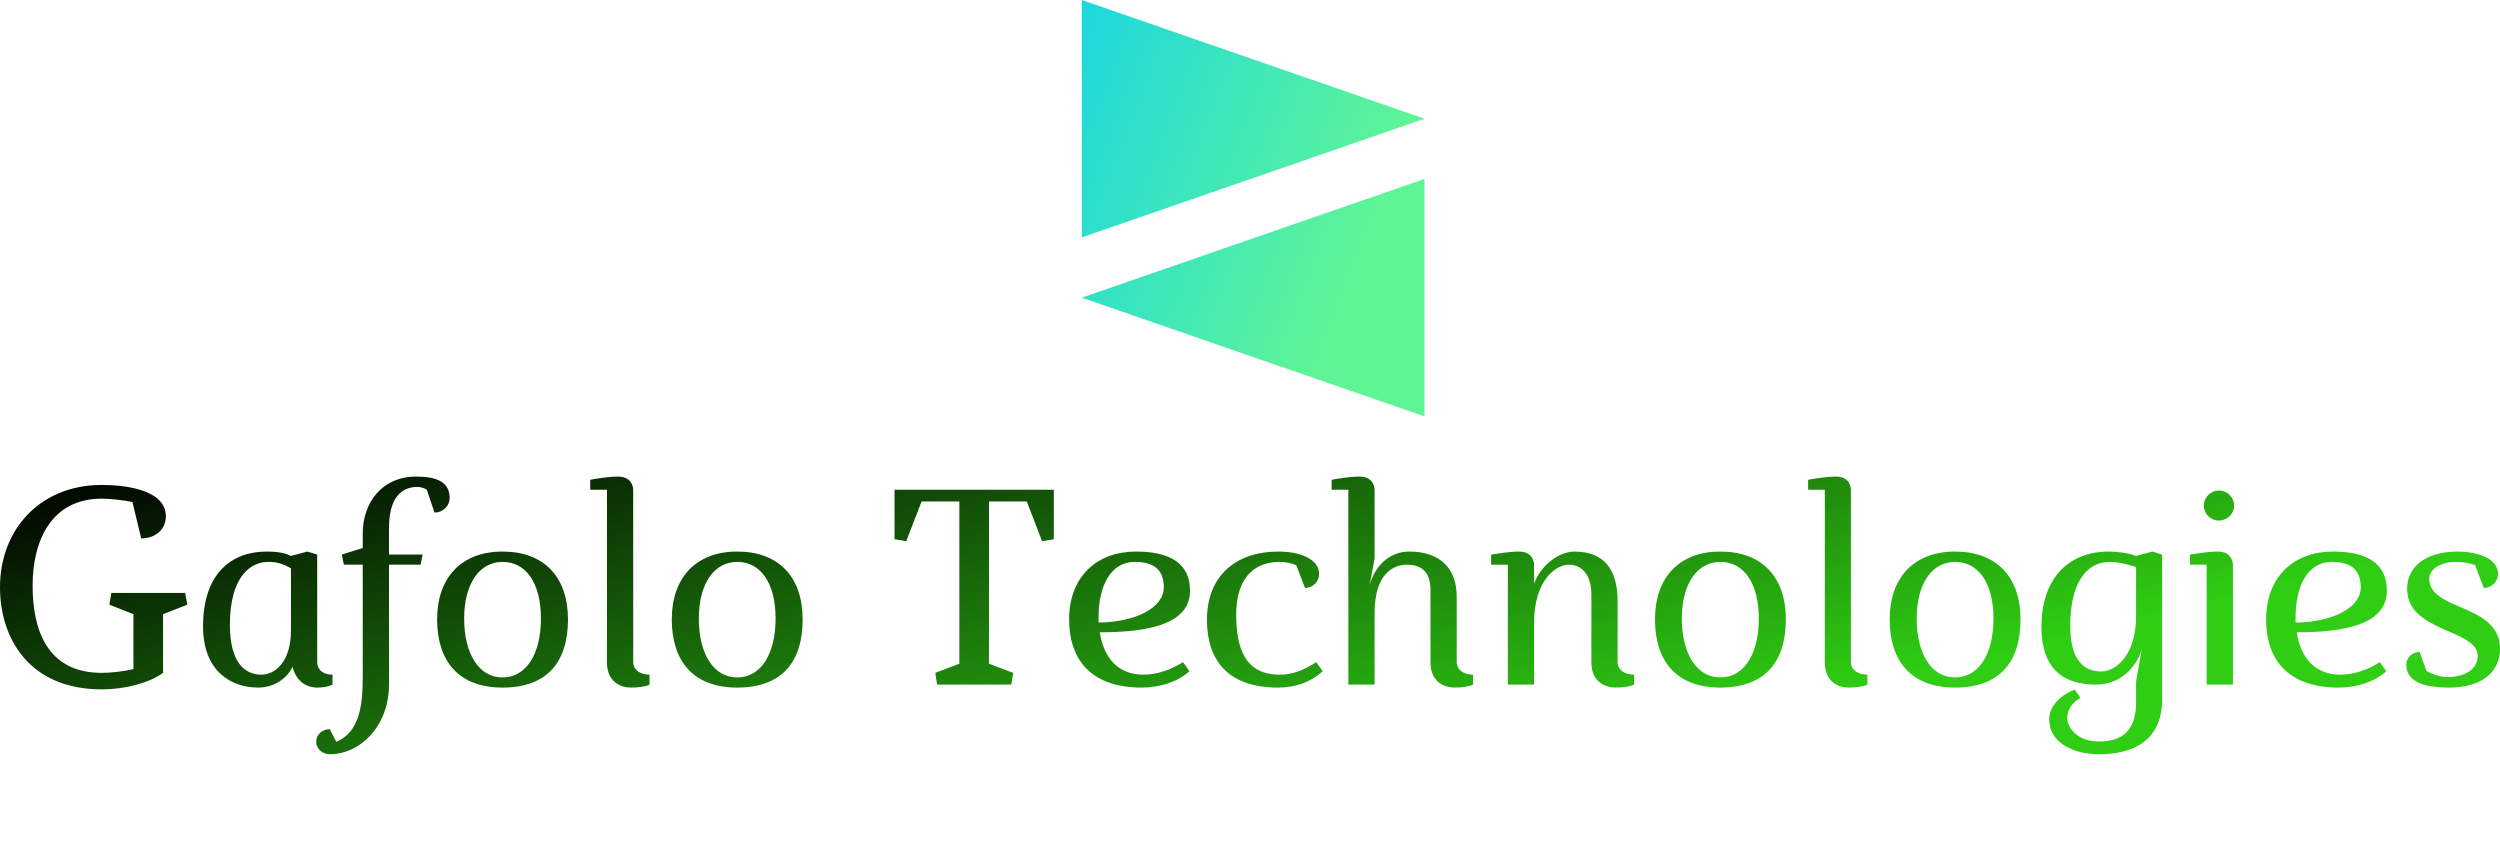 <svg data-v-423bf9ae="" xmlns="http://www.w3.org/2000/svg" viewBox="0 0 540.301 187" class="iconAboveSlogan"><!----><!----><defs data-v-423bf9ae=""><linearGradient data-v-423bf9ae="" gradientTransform="rotate(25)" id="2f83bfc2-b72b-45e3-8090-5f6676fb66c0" x1="0%" y1="0%" x2="100%" y2="0%"><stop data-v-423bf9ae="" offset="0%" style="stop-color: rgb(0, 0, 0); stop-opacity: 1;"></stop><stop data-v-423bf9ae="" offset="100%" style="stop-color: rgb(47, 205, 19); stop-opacity: 1;"></stop></linearGradient></defs><g data-v-423bf9ae="" id="3ff93d8c-bc1a-4531-8cb3-f3b61c3a0e60" fill="url(#2f83bfc2-b72b-45e3-8090-5f6676fb66c0)" transform="matrix(4.298,0,0,4.298,-2.106,102.828)"><path d="M5.61 0.46C2.48 0.46 0.49 2.73 0.49 5.60C0.49 8.19 1.97 10.74 5.61 10.74C6.76 10.74 7.99 10.42 8.69 9.91L8.69 6.96L9.91 6.48L9.80 5.89L6.09 5.89L5.99 6.48L7.20 6.96L7.20 9.72C6.68 9.84 6.05 9.91 5.60 9.91C2.83 9.91 2.13 7.69 2.13 5.53C2.13 3.26 3.07 1.15 5.61 1.15C6.03 1.15 6.68 1.22 7.15 1.32L7.59 3.15C8.27 3.15 8.83 2.73 8.83 2.04C8.83 0.66 6.68 0.46 5.61 0.46ZM13.48 10.65C14.17 10.65 14.88 10.28 15.20 9.60C15.40 10.39 15.95 10.65 16.44 10.65C16.70 10.65 16.98 10.61 17.21 10.50L17.21 10.00C16.77 10.00 16.44 9.79 16.44 9.35L16.44 3.96L15.95 3.81L15.12 4.03C14.77 3.85 14.32 3.81 13.90 3.81C12.14 3.81 10.70 4.90 10.70 7.57C10.70 9.83 12.11 10.65 13.48 10.65ZM15.12 7.77C15.12 9.37 14.32 10.00 13.62 10.00C12.85 10.00 12.05 9.45 12.05 7.50C12.05 5.08 13.08 4.33 13.97 4.33C14.39 4.33 14.67 4.40 15.12 4.65ZM18.73 10.12C18.73 11.52 18.58 12.88 17.40 13.38L17.07 12.74C16.70 12.74 16.39 13.01 16.39 13.37C16.39 13.73 16.70 14 17.07 14C18.63 14 20.05 12.56 20.05 10.50L20.05 4.47L21.64 4.47L21.74 3.96L20.05 3.96L20.05 2.63C20.05 1.12 20.66 0.56 21.48 0.56C21.74 0.56 21.95 0.70 21.95 0.70L22.34 1.85C22.74 1.85 23.10 1.54 23.10 1.11C23.10 0.32 22.46 0.04 21.42 0.04C19.71 0.04 18.73 1.33 18.73 2.91L18.73 3.63L17.68 3.96L17.78 4.47L18.73 4.47ZM25.76 3.81C23.69 3.81 22.47 5.12 22.47 7.22C22.47 9.32 23.55 10.65 25.76 10.65C27.99 10.65 29.05 9.38 29.05 7.22C29.05 5.07 27.83 3.81 25.76 3.81ZM25.76 4.33C26.94 4.33 27.69 5.39 27.69 7.18C27.69 8.96 26.95 10.14 25.76 10.14C24.57 10.14 23.83 8.95 23.83 7.18C23.83 5.42 24.60 4.33 25.76 4.33ZM31.01 0.70L31.01 9.38C31.01 10.36 31.70 10.65 32.21 10.65C32.59 10.65 32.96 10.60 33.15 10.50L33.15 10.00C32.72 10.00 32.33 9.79 32.33 9.35L32.33 0.70C32.33 0.70 32.34 0.04 31.57 0.04C31.11 0.04 30.49 0.14 30.17 0.20L30.17 0.70ZM37.56 3.81C35.49 3.81 34.27 5.12 34.27 7.22C34.27 9.32 35.35 10.65 37.56 10.65C39.79 10.65 40.85 9.38 40.85 7.22C40.85 5.07 39.63 3.81 37.56 3.81ZM37.56 4.33C38.74 4.33 39.49 5.39 39.49 7.18C39.49 8.96 38.75 10.14 37.56 10.14C36.37 10.14 35.63 8.95 35.63 7.18C35.63 5.42 36.40 4.33 37.56 4.33ZM45.47 3.19L46.06 3.29L46.83 1.29L48.73 1.29L48.73 9.45L47.52 9.91L47.61 10.50L51.34 10.50L51.44 9.91L50.22 9.45L50.22 1.29L52.12 1.29L52.89 3.29L53.48 3.19L53.48 0.70L45.47 0.70ZM60.33 5.78C60.33 4.34 59.23 3.81 57.61 3.81C55.65 3.81 54.25 5.07 54.25 7.22C54.25 9.30 55.41 10.65 57.89 10.65C58.80 10.65 59.70 10.37 60.30 9.83L59.98 9.37C59.40 9.73 58.72 10.00 57.97 10.00C56.70 10.00 55.99 9.14 55.79 7.87C58.16 7.87 60.33 7.49 60.33 5.78ZM55.73 7.11C55.73 5.52 56.35 4.33 57.55 4.33C58.52 4.33 59.01 4.73 59.01 5.61C59.01 6.65 57.57 7.36 55.73 7.38ZM66.11 5.64C66.50 5.64 66.82 5.32 66.82 4.94C66.82 4.16 65.81 3.81 64.78 3.81C62.59 3.81 61.18 5.07 61.18 7.24C61.18 9.31 62.27 10.65 64.75 10.65C65.66 10.65 66.40 10.37 67.00 9.83L66.68 9.37C66.11 9.73 65.56 10.00 64.83 10.00C63.08 10.00 62.65 8.64 62.65 6.96C62.65 5.31 63.42 4.33 64.82 4.33C65.21 4.33 65.42 4.40 65.67 4.49ZM68.29 0.70L68.29 10.50L69.61 10.50L69.61 6.90C69.61 4.89 70.59 4.47 71.22 4.47C71.85 4.47 72.42 4.72 72.42 5.74L72.42 9.38C72.42 10.36 73.11 10.65 73.63 10.65C74.00 10.65 74.37 10.60 74.56 10.50L74.56 10.00C74.13 10.00 73.74 9.79 73.74 9.35L73.74 6.10C73.74 4.62 72.88 3.81 71.34 3.81C70.52 3.81 69.68 4.35 69.36 5.50L69.61 4.17L69.61 0.70C69.61 0.70 69.62 0.04 68.85 0.04C68.39 0.04 67.77 0.14 67.45 0.20L67.45 0.70ZM77.63 4.47C77.63 4.47 77.64 3.81 76.87 3.81C76.41 3.81 75.80 3.91 75.47 3.96L75.47 4.47L76.31 4.47L76.31 10.50L77.63 10.50L77.63 7.39C77.63 5.32 78.67 4.47 79.38 4.47C80.08 4.47 80.51 5.05 80.51 5.95L80.51 9.38C80.51 10.36 81.20 10.65 81.72 10.65C82.10 10.65 82.46 10.60 82.66 10.50L82.66 10.00C82.22 10.00 81.83 9.79 81.83 9.35L81.83 6.30C81.83 4.76 81.19 3.81 79.66 3.81C78.93 3.81 77.98 4.45 77.63 5.43ZM87.00 3.81C84.92 3.81 83.71 5.12 83.71 7.22C83.71 9.32 84.78 10.65 87.00 10.65C89.22 10.65 90.29 9.38 90.29 7.22C90.29 5.07 89.07 3.81 87.00 3.81ZM87.00 4.33C88.17 4.33 88.93 5.39 88.93 7.18C88.93 8.96 88.19 10.14 87.00 10.14C85.81 10.14 85.06 8.95 85.06 7.18C85.06 5.42 85.83 4.33 87.00 4.33ZM92.25 0.70L92.25 9.38C92.25 10.36 92.93 10.65 93.45 10.65C93.83 10.65 94.19 10.60 94.39 10.50L94.39 10.00C93.95 10.00 93.56 9.79 93.56 9.35L93.56 0.70C93.56 0.70 93.58 0.04 92.81 0.04C92.34 0.04 91.73 0.14 91.41 0.20L91.41 0.70ZM98.80 3.81C96.73 3.81 95.51 5.12 95.51 7.22C95.51 9.32 96.59 10.65 98.80 10.65C101.02 10.65 102.09 9.38 102.09 7.22C102.09 5.07 100.87 3.81 98.80 3.81ZM98.80 4.33C99.97 4.33 100.73 5.39 100.73 7.18C100.73 8.96 99.99 10.14 98.80 10.14C97.61 10.14 96.87 8.95 96.87 7.18C96.87 5.42 97.64 4.33 98.80 4.33ZM104.59 7.53C104.59 5.42 105.39 4.33 106.57 4.33C107.06 4.33 107.51 4.47 107.90 4.59L107.90 7.07C107.90 9.04 106.86 9.84 106.16 9.84C105.32 9.84 104.59 9.34 104.59 7.53ZM109.21 3.96L108.72 3.81L107.90 4.03C107.55 3.89 106.96 3.81 106.54 3.81C104.41 3.81 103.14 5.26 103.14 7.60C103.14 9.65 104.19 10.50 105.87 10.50C107.03 10.50 107.86 9.74 108.18 8.75L107.90 10.35L107.90 11.40C107.90 12.98 107.02 13.36 106.04 13.36C105.00 13.36 104.44 12.73 104.44 12.15C104.44 11.80 104.68 11.40 105.10 11.17L104.82 10.75C104.23 10.96 103.53 11.52 103.53 12.24C103.53 13.40 104.71 14 106.04 14C107.70 14 109.21 13.36 109.21 11.24ZM112.07 0.74C111.65 0.74 111.31 1.08 111.31 1.50C111.31 1.92 111.65 2.25 112.07 2.25C112.48 2.25 112.83 1.92 112.83 1.50C112.83 1.08 112.48 0.74 112.07 0.74ZM112.77 4.47C112.77 4.47 112.78 3.81 112.01 3.81C111.55 3.81 110.94 3.91 110.61 3.96L110.61 4.47L111.45 4.47L111.45 10.50L112.77 10.50ZM120.51 5.78C120.51 4.34 119.42 3.81 117.80 3.81C115.84 3.81 114.44 5.07 114.44 7.22C114.44 9.30 115.60 10.65 118.08 10.65C118.99 10.65 119.88 10.37 120.48 9.83L120.16 9.37C119.59 9.73 118.90 10.00 118.16 10.00C116.89 10.00 116.17 9.14 115.98 7.87C118.34 7.87 120.51 7.49 120.51 5.78ZM115.92 7.11C115.92 5.52 116.54 4.33 117.74 4.33C118.71 4.33 119.20 4.73 119.20 5.61C119.20 6.65 117.75 7.36 115.92 7.38ZM123.98 4.33C124.38 4.33 124.70 4.40 124.95 4.49L125.38 5.64C125.78 5.64 126.10 5.32 126.10 4.94C126.10 4.16 125.09 3.81 124.05 3.81C122.53 3.81 121.53 4.54 121.53 5.67C121.53 6.78 122.37 7.25 123.31 7.69C124.10 8.04 125.08 8.37 125.08 9.06C125.08 9.73 124.43 10.12 123.54 10.12C123.24 10.12 122.77 9.98 122.50 9.81L122.16 8.86C121.80 8.86 121.49 9.13 121.49 9.49C121.49 10.29 122.23 10.65 123.65 10.65C125.27 10.65 126.20 9.88 126.20 8.69C126.20 7.46 125.13 6.99 124.14 6.57C123.48 6.29 122.64 5.94 122.64 5.19C122.64 4.72 123.16 4.33 123.98 4.33Z"></path></g><defs data-v-423bf9ae=""><linearGradient data-v-423bf9ae="" gradientTransform="rotate(25)" id="5f2ff25d-8e0e-4641-a3d5-7b985166b44d" x1="0%" y1="0%" x2="100%" y2="0%"><stop data-v-423bf9ae="" offset="0%" style="stop-color: rgb(29, 215, 222); stop-opacity: 1;"></stop><stop data-v-423bf9ae="" offset="100%" style="stop-color: rgb(95, 245, 150); stop-opacity: 1;"></stop></linearGradient></defs><g data-v-423bf9ae="" id="6bee74d0-201d-4f76-9f18-1ee2351b33e6" transform="matrix(2.812,0,0,2.812,225.83,0)" stroke="none" fill="url(#5f2ff25d-8e0e-4641-a3d5-7b985166b44d)"><path d="M2.83 18.247l26.34-9.124L2.83 0zM29.17 32V13.753L2.83 22.877z"></path></g><!----><g data-v-423bf9ae="" id="fe42944c-1375-4130-a2e3-a7fedff04ab4" fill="#000000" transform="matrix(1.231,0,0,1.231,68.054,198.713)"><path d="M1.44 13.78L6.96 13.78L6.96 13.06L4.62 13.06L4.62 5.24L6.96 5.24L6.96 4.54L1.44 4.54L1.44 5.24L3.78 5.24L3.78 13.06L1.44 13.06ZM16.65 13.78L17.43 13.78L17.43 8.36C17.43 7.46 17.35 6.55 17.33 5.64L17.35 5.64L18.33 7.49L21.70 13.78L22.55 13.78L22.55 4.54L21.77 4.54L21.77 9.90C21.77 10.82 21.85 11.77 21.87 12.66L21.85 12.66L17.50 4.54L16.65 4.54ZM32.05 13.78L32.83 13.78L32.83 8.36C32.83 7.46 32.75 6.55 32.73 5.64L32.75 5.64L33.73 7.49L37.10 13.78L37.95 13.78L37.95 4.54L37.17 4.54L37.17 9.90C37.17 10.82 37.25 11.77 37.27 12.66L37.25 12.66L32.90 4.54L32.05 4.54ZM50.40 13.94C52.43 13.94 53.87 12.07 53.87 9.11C53.87 6.20 52.43 4.37 50.40 4.37C48.37 4.37 46.93 6.19 46.93 9.11C46.93 12.07 48.37 13.94 50.40 13.94ZM50.40 13.20C48.83 13.20 47.78 11.59 47.78 9.11C47.78 6.65 48.83 5.11 50.40 5.11C51.97 5.11 53.02 6.65 53.02 9.11C53.02 11.59 51.97 13.20 50.40 13.20ZM65.34 13.78L66.28 13.78L69.26 4.54L68.40 4.54L66.78 9.79C66.44 10.91 66.21 11.75 65.86 12.87L65.80 12.87C65.44 11.75 65.20 10.91 64.85 9.79L63.22 4.54L62.36 4.54ZM77.57 13.78L78.41 13.78L79.42 10.71L82.96 10.71L83.96 13.78L84.83 13.78L81.65 4.54L80.75 4.54ZM79.67 10.02L80.19 8.41C80.54 7.34 80.85 6.37 81.17 5.25L81.23 5.25C81.54 6.37 81.84 7.34 82.21 8.41L82.73 10.02ZM96.18 13.78L97.02 13.78L97.02 5.24L100.16 5.24L100.16 4.54L93.04 4.54L93.04 5.24L96.18 5.24ZM109.24 13.78L114.76 13.78L114.76 13.06L112.42 13.06L112.42 5.24L114.76 5.24L114.76 4.54L109.24 4.54L109.24 5.24L111.58 5.24L111.58 13.06L109.24 13.06ZM124.45 13.78L125.23 13.78L125.23 8.36C125.23 7.46 125.15 6.55 125.13 5.64L125.15 5.64L126.13 7.49L129.50 13.78L130.35 13.78L130.35 4.54L129.57 4.54L129.57 9.90C129.57 10.82 129.65 11.77 129.67 12.66L129.65 12.66L125.30 4.54L124.45 4.54ZM143.29 13.94C144.49 13.94 145.42 13.48 145.99 12.89L145.99 9.14L143.18 9.14L143.18 9.84L145.19 9.84L145.19 12.56C144.79 12.95 144.10 13.20 143.35 13.20C141.40 13.20 140.27 11.61 140.27 9.13C140.27 6.66 141.48 5.11 143.42 5.11C144.35 5.11 144.94 5.50 145.42 6.01L145.89 5.46C145.40 4.94 144.62 4.37 143.42 4.37C141.02 4.37 139.38 6.19 139.38 9.13C139.38 12.11 140.99 13.94 143.29 13.94ZM173.18 13.78L174.02 13.78L174.02 10.40L177.16 4.54L176.30 4.54L174.82 7.45C174.45 8.16 174.05 8.90 173.66 9.65L173.60 9.65C173.19 8.90 172.84 8.19 172.47 7.49L170.91 4.54L170.04 4.54L173.18 10.40ZM189.00 13.94C191.03 13.94 192.47 12.07 192.47 9.11C192.47 6.20 191.03 4.37 189.00 4.37C186.97 4.37 185.53 6.19 185.53 9.11C185.53 12.07 186.97 13.94 189.00 13.94ZM189.00 13.20C187.43 13.20 186.38 11.59 186.38 9.11C186.38 6.65 187.43 5.11 189.00 5.11C190.57 5.11 191.62 6.65 191.62 9.11C191.62 11.59 190.57 13.20 189.00 13.20ZM204.41 13.94C206.04 13.94 207.41 13.05 207.41 10.32L207.41 4.54L206.60 4.54L206.60 10.26C206.60 12.49 205.60 13.20 204.41 13.20C203.21 13.20 202.23 12.49 202.23 10.26L202.23 4.54L201.39 4.54L201.39 10.32C201.39 13.05 202.76 13.94 204.41 13.94ZM217.15 13.78L217.98 13.78L217.98 9.66L219.83 9.66L222.22 13.78L223.17 13.78L220.74 9.62C222.08 9.34 222.96 8.50 222.96 7.01C222.96 5.21 221.70 4.54 219.87 4.54L217.15 4.54ZM217.98 8.96L217.98 5.21L219.70 5.21C221.26 5.21 222.12 5.70 222.12 7.01C222.12 8.33 221.26 8.96 219.70 8.96ZM250.14 13.78L251.08 13.78L254.06 4.54L253.20 4.54L251.58 9.79C251.24 10.91 251.01 11.75 250.66 12.87L250.60 12.87C250.24 11.75 250.00 10.91 249.65 9.79L248.02 4.54L247.16 4.54ZM263.24 13.78L268.76 13.78L268.76 13.06L266.42 13.06L266.42 5.24L268.76 5.24L268.76 4.54L263.24 4.54L263.24 5.24L265.58 5.24L265.58 13.06L263.24 13.06ZM281.51 13.94C283.43 13.94 284.65 12.84 284.65 11.40C284.65 10.00 283.68 9.45 282.59 8.95L281.23 8.36C280.49 8.02 279.54 7.64 279.54 6.65C279.54 5.70 280.35 5.11 281.57 5.11C282.53 5.11 283.28 5.47 283.86 6.02L284.33 5.47C283.71 4.84 282.73 4.37 281.57 4.37C279.90 4.37 278.68 5.33 278.68 6.71C278.68 8.05 279.80 8.68 280.69 9.04L282.06 9.63C283.02 10.07 283.81 10.37 283.81 11.47C283.81 12.50 282.94 13.20 281.51 13.20C280.42 13.20 279.43 12.71 278.74 11.97L278.22 12.56C278.99 13.38 280.13 13.94 281.51 13.94ZM294.04 13.78L299.56 13.78L299.56 13.06L297.22 13.06L297.22 5.24L299.56 5.24L299.56 4.54L294.04 4.54L294.04 5.24L296.38 5.24L296.38 13.06L294.04 13.06ZM312.20 13.94C314.23 13.94 315.67 12.07 315.67 9.11C315.67 6.20 314.23 4.37 312.20 4.37C310.17 4.37 308.73 6.19 308.73 9.11C308.73 12.07 310.17 13.94 312.20 13.94ZM312.20 13.20C310.63 13.20 309.58 11.59 309.58 9.11C309.58 6.65 310.63 5.11 312.20 5.11C313.77 5.11 314.82 6.65 314.82 9.11C314.82 11.59 313.77 13.20 312.20 13.20ZM324.65 13.78L325.43 13.78L325.43 8.36C325.43 7.46 325.35 6.55 325.33 5.64L325.35 5.64L326.33 7.49L329.70 13.78L330.55 13.78L330.55 4.54L329.77 4.54L329.77 9.90C329.77 10.82 329.85 11.77 329.87 12.66L329.85 12.66L325.50 4.54L324.65 4.54Z"></path></g></svg>